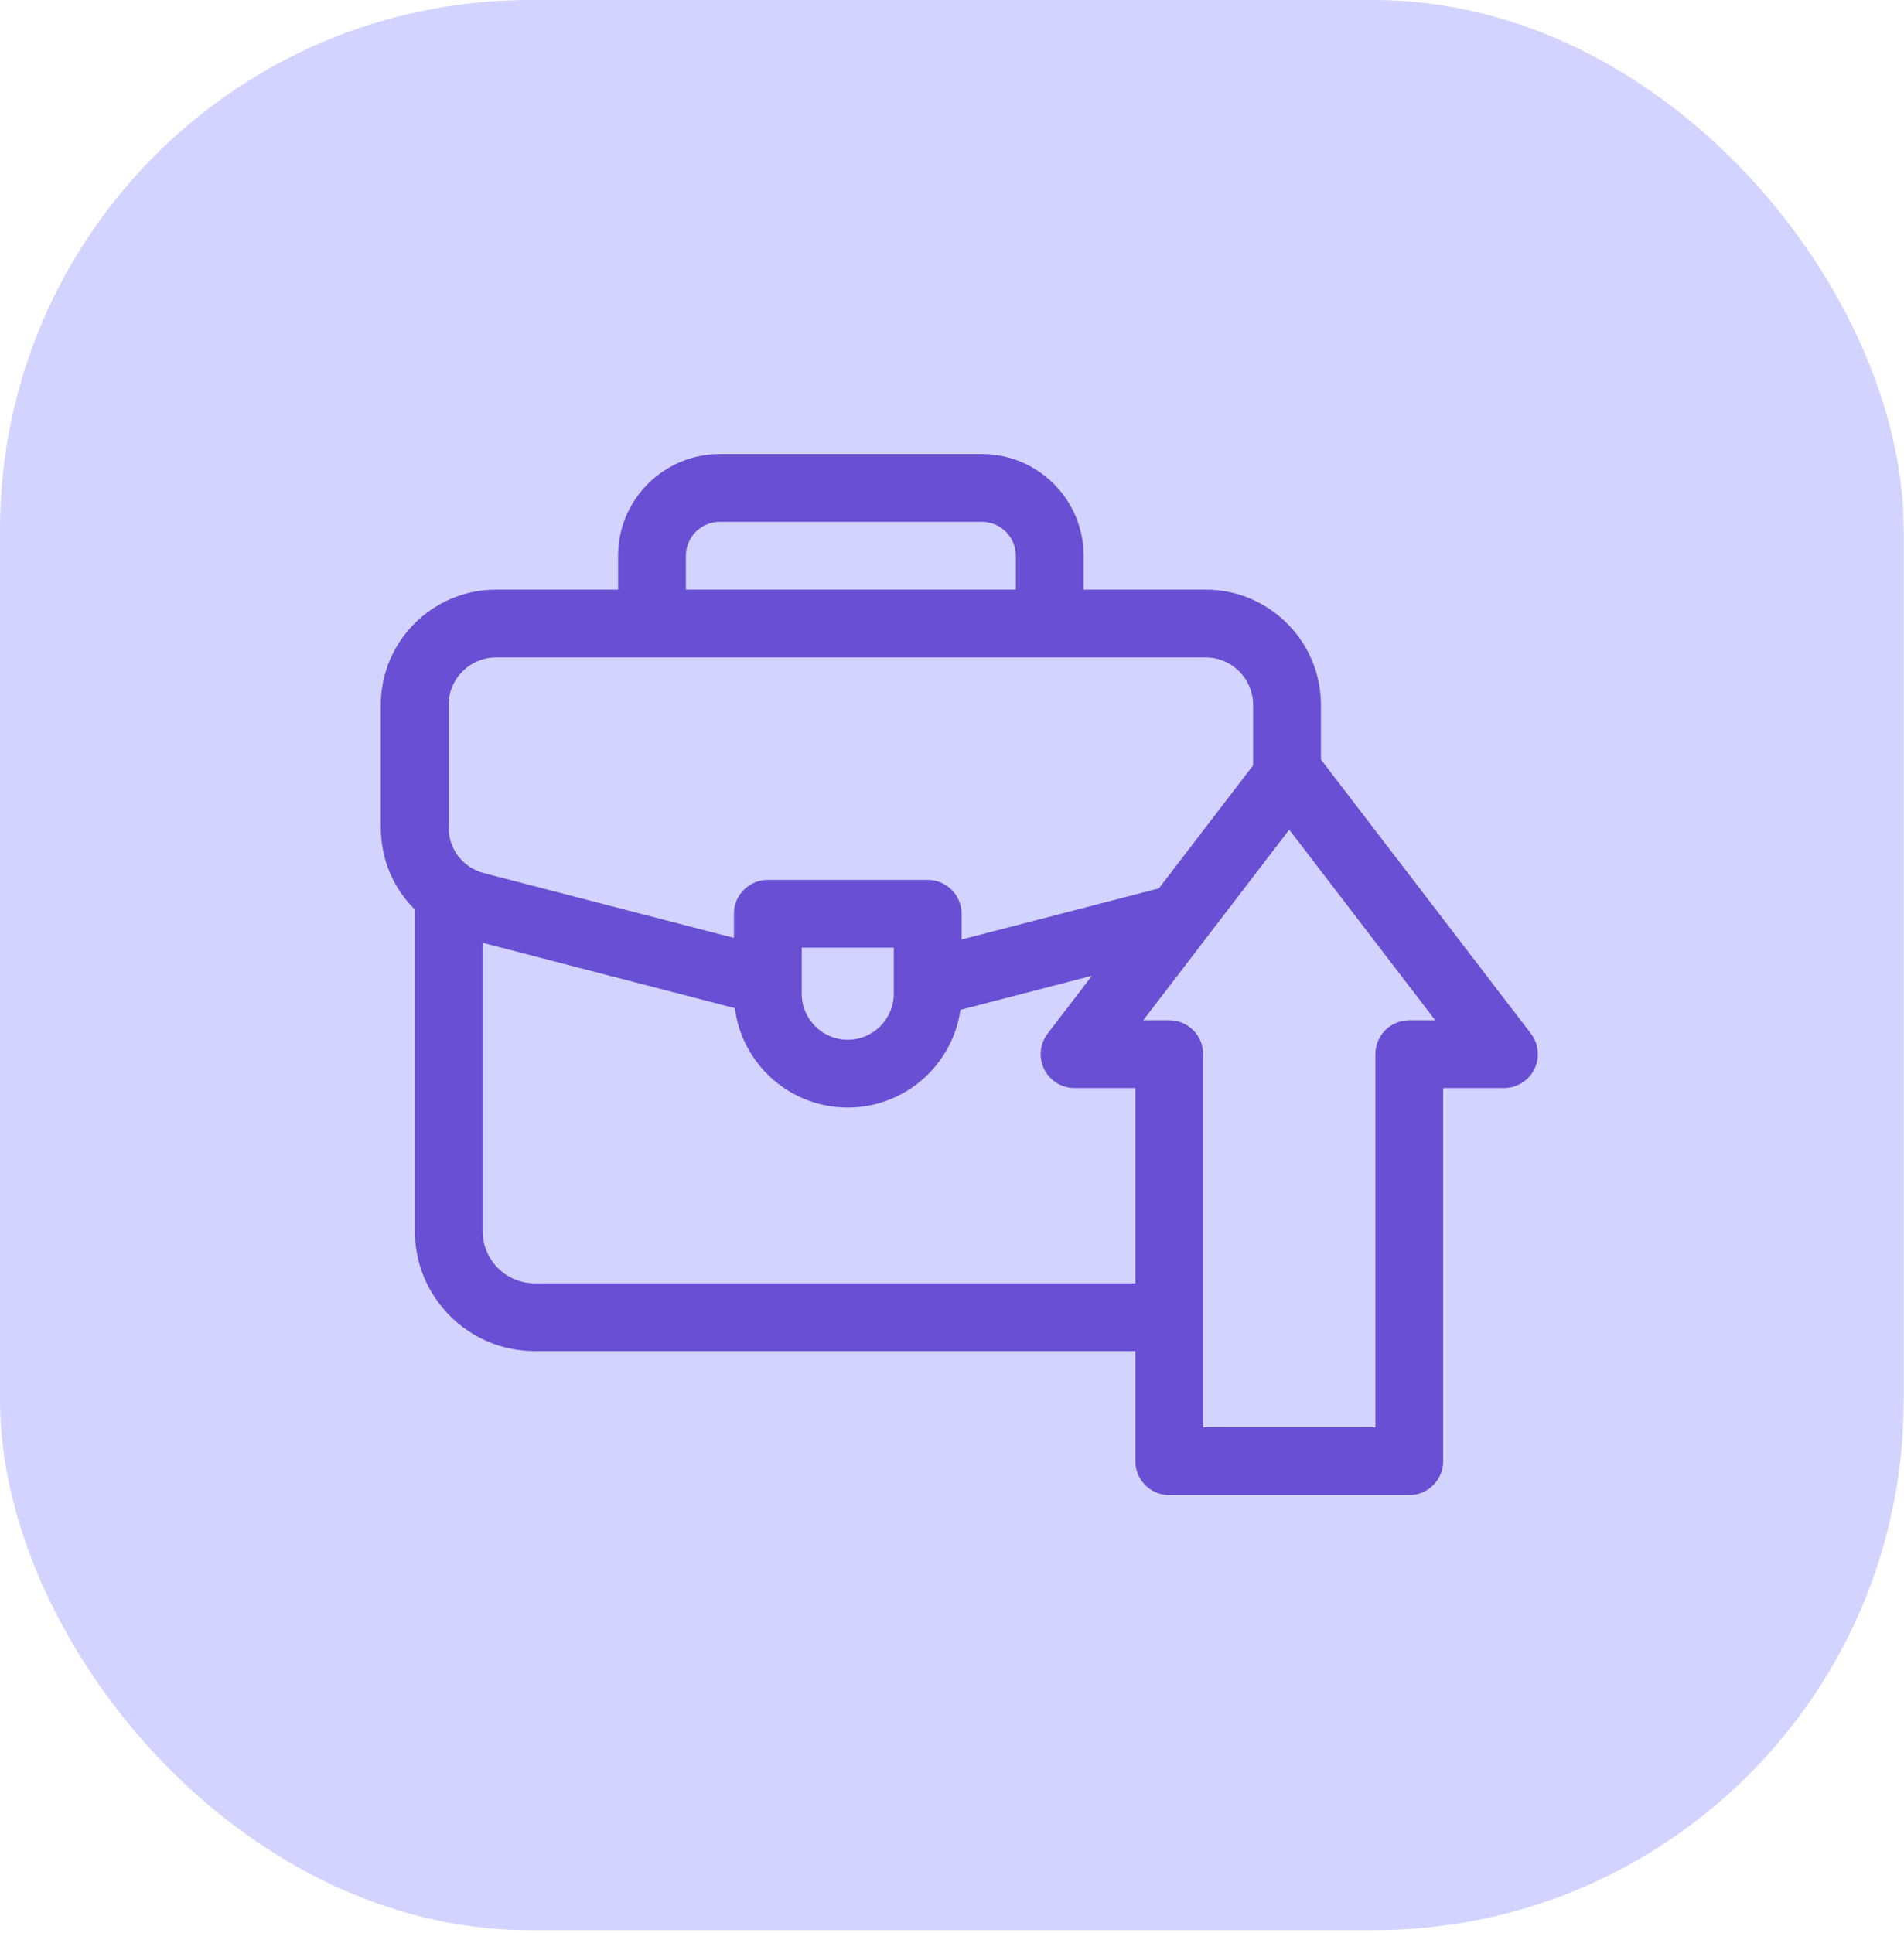 <?xml version="1.0" encoding="UTF-8"?> <svg xmlns="http://www.w3.org/2000/svg" width="130" height="132" viewBox="0 0 130 132" fill="none"><rect width="129.979" height="131.785" rx="36.177" fill="#D2D4FF"></rect><path d="M104.523 70.565L90.188 51.857V48.127C90.188 43.788 86.657 40.258 82.318 40.258H73.986V37.943C73.986 34.115 70.871 31 67.043 31H49.145C45.316 31 42.201 34.115 42.201 37.943V40.258H33.869C29.53 40.258 26 43.788 26 48.127V56.48C26 58.68 26.865 60.667 28.326 62.098V84.065C28.326 88.575 31.996 92.245 36.506 92.245H77.519V99.762C77.519 101.041 78.555 102.077 79.834 102.077H96.221C97.499 102.077 98.535 101.041 98.535 99.762V74.287H102.686C103.566 74.287 104.371 73.787 104.761 72.997C105.151 72.207 105.058 71.264 104.523 70.565ZM46.83 37.944C46.83 36.667 47.868 35.629 49.145 35.629H67.043C68.319 35.629 69.357 36.667 69.357 37.944V40.258H46.83V37.944ZM30.629 48.127C30.629 46.34 32.083 44.887 33.869 44.887H82.318C84.105 44.887 85.559 46.34 85.559 48.127V52.253L79.123 60.656L65.654 64.145V62.388C65.654 61.11 64.618 60.074 63.34 60.074H52.424C51.145 60.074 50.109 61.11 50.109 62.388V64.035L33.056 59.617C31.605 59.241 30.629 57.98 30.629 56.48V48.127ZM61.025 64.702V67.846C61.025 69.579 59.615 70.99 57.882 70.99C56.148 70.99 54.738 69.579 54.738 67.846V64.702H61.025ZM36.506 87.616C34.548 87.616 32.955 86.023 32.955 84.065V64.372L50.174 68.833C50.661 72.654 53.931 75.619 57.882 75.619C61.794 75.619 65.038 72.713 65.575 68.947L74.553 66.621L71.531 70.566C70.996 71.265 70.903 72.208 71.293 72.998C71.683 73.787 72.488 74.287 73.369 74.287H77.519V87.616H36.506ZM96.221 69.659C94.943 69.659 93.906 70.695 93.906 71.973V97.448H82.148V71.973C82.148 70.695 81.112 69.659 79.834 69.659H78.057L88.025 56.645L97.996 69.659H96.221Z" fill="#694FD3"></path></svg> 